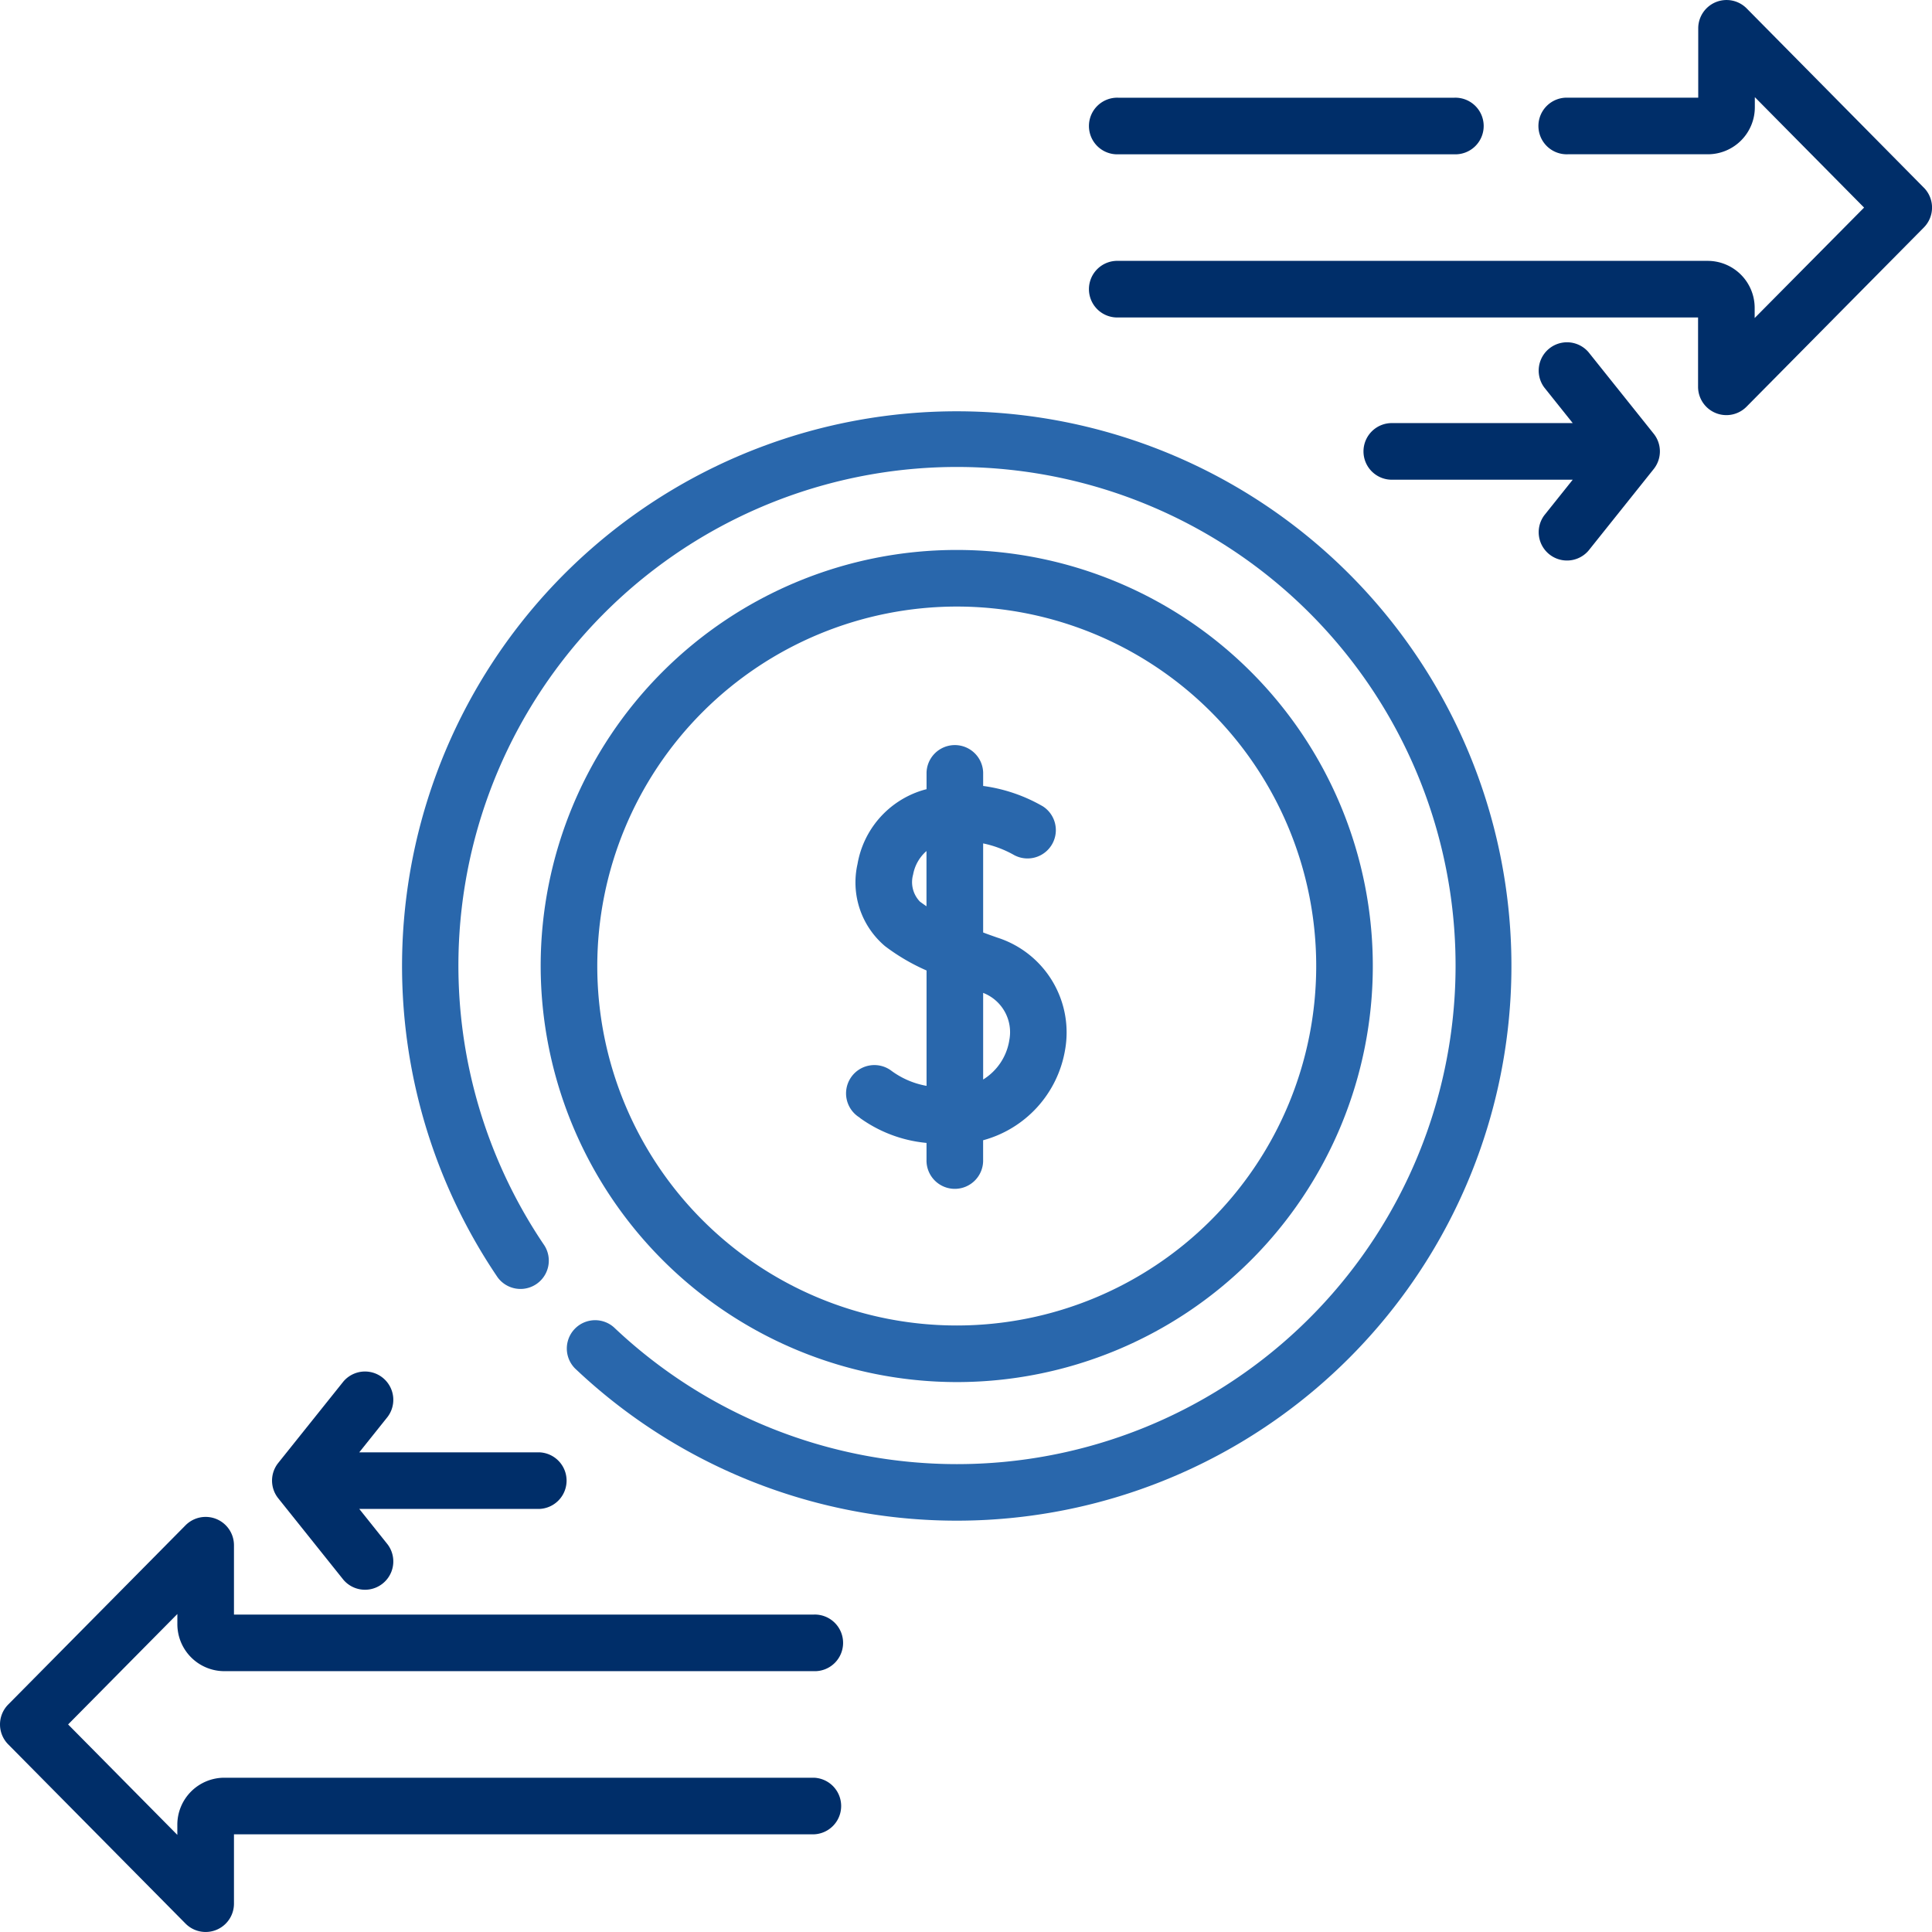 <svg xmlns="http://www.w3.org/2000/svg" width="58.745" height="58.746"><path data-name="Path 56903" d="M29.091 42.024A12.651 12.651 0 1 0 16.44 29.373a12.665 12.665 0 0 0 12.651 12.651Zm0-23.581a10.93 10.93 0 1 1-10.93 10.93 10.942 10.942 0 0 1 10.93-10.93Z" fill="#2967ac"/><path data-name="Path 56904" d="M26.142 33.989a4.115 4.115 0 0 0 2.03.763v.506a.861.861 0 1 0 1.721 0v-.587a3.439 3.439 0 0 0 2.49-2.736 3.028 3.028 0 0 0-2.058-3.426c-.142-.05-.287-.1-.431-.156v-2.708a3.235 3.235 0 0 1 .907.335.861.861 0 0 0 .914-1.459 4.941 4.941 0 0 0-1.821-.623v-.411a.861.861 0 0 0-1.721 0v.509c-.048.013-.095.025-.143.04a2.852 2.852 0 0 0-1.956 2.235 2.536 2.536 0 0 0 .839 2.5 6.205 6.205 0 0 0 1.26.738v3.508a2.554 2.554 0 0 1-1.088-.473.861.861 0 1 0-.942 1.44Zm4.544-2.339a1.72 1.72 0 0 1-.792 1.174V30.19a1.281 1.281 0 0 1 .791 1.459Zm-2.712-4.233a.852.852 0 0 1-.21-.824 1.243 1.243 0 0 1 .407-.716v1.68a8.89 8.89 0 0 1-.197-.14Z" fill="#2967ac"/><path data-name="Path 56905" d="M48.303 10.711a.861.861 0 0 0-1.345 1.074l.863 1.08h-5.472a.861.861 0 1 0 0 1.721h5.472l-.863 1.08a.861.861 0 0 0 1.345 1.074l1.98-2.478a.86.86 0 0 0 0-1.074Z" fill="#002e69"/><path data-name="Path 56906" d="M10.442 48.035a.861.861 0 0 0 1.345-1.074l-.863-1.08h5.472a.861.861 0 0 0 0-1.721h-5.472l.863-1.08a.861.861 0 0 0-1.345-1.074L8.46 44.483a.86.86 0 0 0 0 1.074Z" fill="#002e69"/><path data-name="Path 56907" d="M6.821 50.814h17.924a.861.861 0 1 0 0-1.721H7.114v-2.11a.861.861 0 0 0-1.472-.605L.249 51.829a.86.86 0 0 0 0 1.21l5.393 5.451a.861.861 0 0 0 1.472-.605v-2.11h17.631a.861.861 0 0 0 0-1.721H6.821a1.43 1.43 0 0 0-1.429 1.429v.309l-3.321-3.358 3.322-3.358v.309a1.43 1.43 0 0 0 1.429 1.429Z" fill="#002e69"/><path data-name="Path 56908" d="M29.091 12.506a16.868 16.868 0 0 0-13.963 26.329.861.861 0 0 0 1.424-.967 15.16 15.16 0 1 1 2.115 2.491.861.861 0 0 0-1.186 1.247 16.866 16.866 0 1 0 11.61-29.1Z" fill="#2967ac"/><path data-name="Path 56909" d="M58.497 5.707 53.109.255a.861.861 0 0 0-1.472.605v2.11h-3.969a.861.861 0 1 0 0 1.721h4.261a1.43 1.43 0 0 0 1.429-1.429v-.308l3.322 3.358-3.327 3.358v-.309a1.43 1.43 0 0 0-1.429-1.429H34.001a.861.861 0 1 0 0 1.721h17.631v2.11a.861.861 0 0 0 1.472.605l5.393-5.451a.861.861 0 0 0 0-1.211Z" fill="#002e69"/><path data-name="Path 56910" d="M34.001 4.692h10.222a.861.861 0 1 0 0-1.721H34.001a.861.861 0 1 0 0 1.721Z" fill="#002e69"/></svg>
